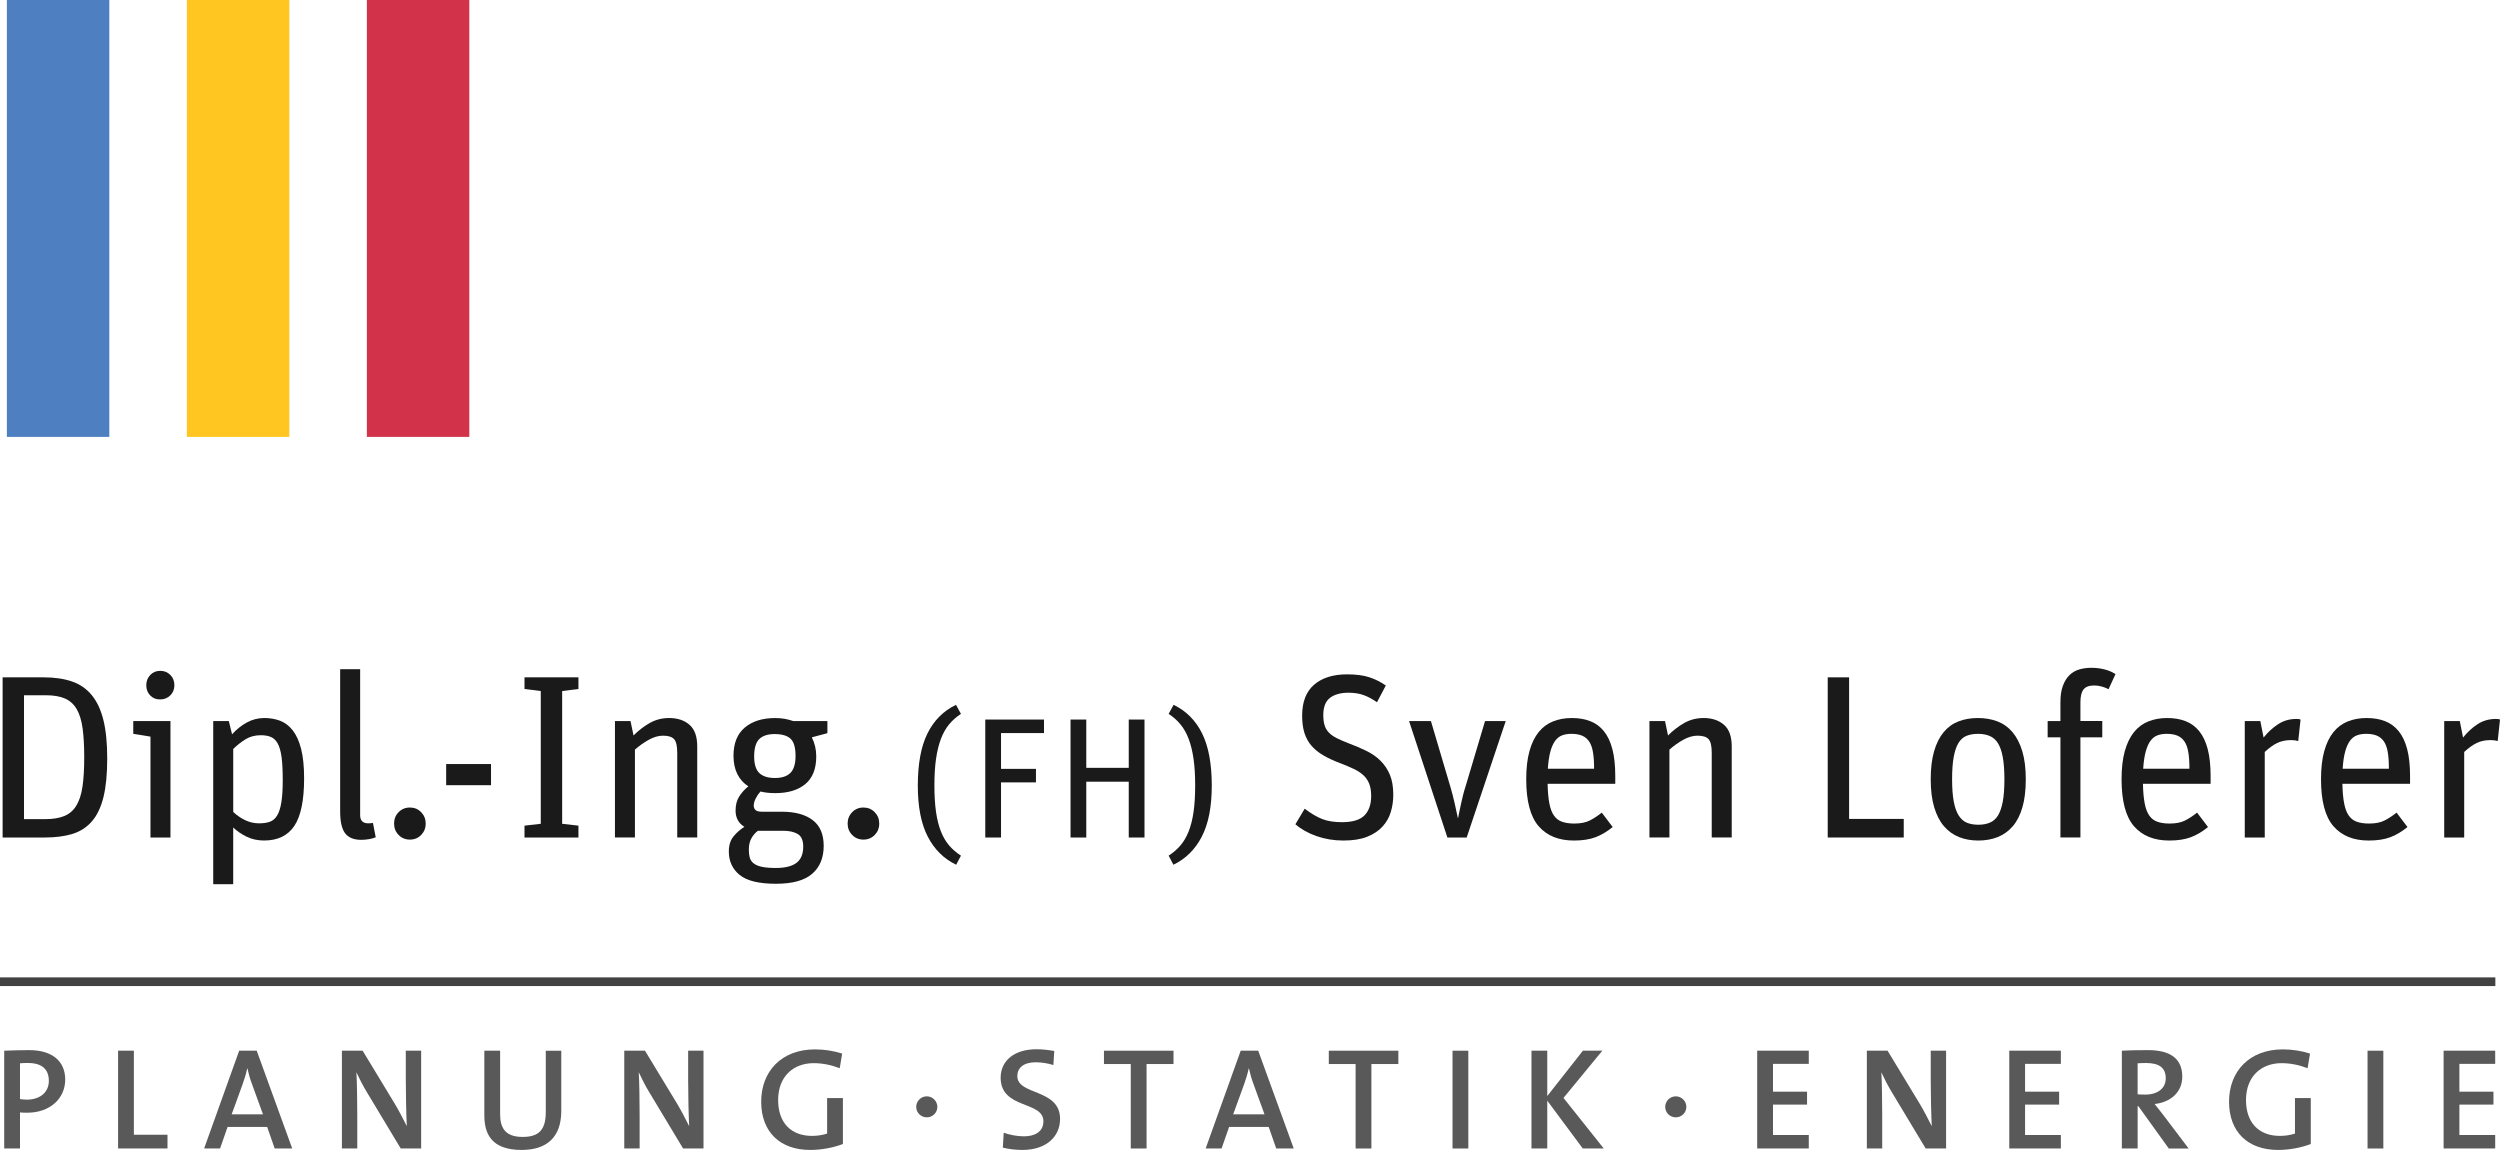 <?xml version="1.0" encoding="utf-8"?>
<svg version="1.1" id="Layer_1" xmlns="http://www.w3.org/2000/svg" xmlns:xlink="http://www.w3.org/1999/xlink" x="0px" y="0px"
	 width="224.315px" height="103.18px" viewBox="0 0 224.315 103.18" enable-background="new 0 0 224.315 103.18"
	 xml:space="preserve">
<g>
	<rect x="0.617" fill="#4E80C1" width="9.192" height="39.201"/>
	<rect x="16.767" fill="#FFC621" width="9.194" height="39.201"/>
	<rect x="32.917" fill="#D2334B" width="9.193" height="39.201"/>
</g>
<g>
	<line fill="none" stroke="#414142" stroke-width="0.779" x1="0" y1="88.086" x2="223.899" y2="88.086"/>
	<g>
		<g>
			<g>
				<path fill="#595959" d="M2.445,99.839c-0.195,0-0.429,0-0.65-0.026v3.237H0.378v-8.775c0.677-0.026,1.431-0.052,2.249-0.052
					c2.08,0,3.225,1.014,3.225,2.639C5.852,98.564,4.486,99.839,2.445,99.839z M2.523,95.379c-0.273,0-0.494,0-0.729,0.026v3.212
					c0.195,0.025,0.416,0.051,0.624,0.051c1.184-0.012,1.964-0.662,1.964-1.689C4.383,95.978,3.798,95.379,2.523,95.379z"/>
				<path fill="#595959" d="M10.595,103.05v-8.775h1.417v7.54h3.017v1.235H10.595z"/>
				<path fill="#595959" d="M24.647,103.05l-0.676-1.937h-3.549l-0.677,1.937h-1.43l3.146-8.775h1.573l3.186,8.775H24.647z
					 M22.594,97.226c-0.169-0.455-0.286-0.871-0.391-1.353h-0.025c-0.091,0.442-0.234,0.924-0.403,1.392l-0.988,2.717h2.809
					L22.594,97.226z"/>
				<path fill="#595959" d="M35.957,103.05l-3.003-4.992c-0.39-0.638-0.702-1.261-0.975-1.847c0.052,0.858,0.078,2.64,0.078,3.888
					v2.951h-1.379v-8.775h1.859l2.899,4.784c0.39,0.65,0.741,1.352,1.065,1.989c-0.052-1.001-0.091-2.886-0.091-4.173v-2.601h1.378
					v8.775H35.957z"/>
				<path fill="#595959" d="M46.799,103.18c-2.757,0-3.342-1.508-3.342-3.12v-5.785h1.417v5.681c0,1.171,0.391,2.055,2.016,2.055
					c1.43,0,2.08-0.598,2.08-2.236v-5.499h1.391v5.396C50.36,102.01,49.1,103.18,46.799,103.18z"/>
				<path fill="#595959" d="M61.292,103.05l-3.003-4.992c-0.39-0.638-0.702-1.261-0.975-1.847c0.052,0.858,0.077,2.64,0.077,3.888
					v2.951h-1.378v-8.775h1.859l2.899,4.784c0.39,0.65,0.741,1.352,1.065,1.989c-0.052-1.001-0.091-2.886-0.091-4.173v-2.601h1.378
					v8.775H61.292z"/>
				<path fill="#595959" d="M75.345,95.848c-0.729-0.286-1.534-0.455-2.34-0.455c-1.769,0-3.186,1.145-3.186,3.314
					c0,2.029,1.157,3.212,3.042,3.212c0.507,0,0.949-0.078,1.353-0.208v-3.186h1.417v4.121c-0.871,0.338-1.938,0.533-2.938,0.533
					c-2.717,0-4.395-1.625-4.395-4.329c0-2.717,1.82-4.693,4.823-4.693c0.846,0,1.678,0.13,2.444,0.378L75.345,95.848z"/>
				<path fill="#595959" d="M84.105,99.318c0,0.521-0.429,0.937-0.949,0.937c-0.52,0-0.949-0.416-0.949-0.937
					c0-0.52,0.43-0.949,0.949-0.949C83.677,98.369,84.105,98.799,84.105,99.318z"/>
				<path fill="#595959" d="M91.749,103.18c-0.638,0-1.262-0.078-1.769-0.208l0.078-1.339c0.494,0.182,1.183,0.325,1.82,0.325
					c0.962,0,1.742-0.403,1.742-1.353c0-1.846-3.836-1.066-3.836-3.9c0-1.508,1.184-2.561,3.225-2.561
					c0.52,0,1.053,0.064,1.586,0.156l-0.078,1.261c-0.507-0.156-1.065-0.247-1.586-0.247c-1.092,0-1.651,0.507-1.651,1.235
					c0,1.755,3.836,1.104,3.836,3.848C95.116,102.01,93.842,103.18,91.749,103.18z"/>
				<path fill="#595959" d="M102.876,95.471v7.579h-1.417v-7.579h-2.405v-1.196h6.24v1.196H102.876z"/>
				<path fill="#595959" d="M114.51,103.05l-0.676-1.937h-3.55l-0.676,1.937h-1.43l3.146-8.775h1.572l3.186,8.775H114.51z
					 M112.456,97.226c-0.169-0.455-0.286-0.871-0.391-1.353h-0.025c-0.092,0.442-0.234,0.924-0.403,1.392l-0.988,2.717h2.809
					L112.456,97.226z"/>
				<path fill="#595959" d="M123.05,95.471v7.579h-1.417v-7.579h-2.405v-1.196h6.24v1.196H123.05z"/>
				<path fill="#595959" d="M130.329,103.05v-8.775h1.417v8.775H130.329z"/>
				<path fill="#595959" d="M142.016,103.05l-3.186-4.29v4.29h-1.417v-8.775h1.417v4.069l3.198-4.069h1.742l-3.484,4.238
					l3.614,4.537H142.016z"/>
				<path fill="#595959" d="M151.31,99.318c0,0.521-0.429,0.937-0.949,0.937c-0.52,0-0.949-0.416-0.949-0.937
					c0-0.52,0.43-0.949,0.949-0.949C150.881,98.369,151.31,98.799,151.31,99.318z"/>
				<path fill="#595959" d="M157.666,103.05v-8.775h4.629v1.183h-3.212v2.496h3.056v1.158h-3.056v2.729h3.212v1.209H157.666z"/>
				<path fill="#595959" d="M172.784,103.05l-3.003-4.992c-0.39-0.638-0.702-1.261-0.975-1.847c0.052,0.858,0.077,2.64,0.077,3.888
					v2.951h-1.378v-8.775h1.859l2.899,4.784c0.39,0.65,0.741,1.352,1.065,1.989c-0.052-1.001-0.091-2.886-0.091-4.173v-2.601h1.378
					v8.775H172.784z"/>
				<path fill="#595959" d="M180.284,103.05v-8.775h4.629v1.183h-3.212v2.496h3.056v1.158h-3.056v2.729h3.212v1.209H180.284z"/>
				<path fill="#595959" d="M194.597,103.05l-2.73-3.796h-0.065v3.796h-1.417v-8.775c0.638-0.039,1.365-0.052,2.354-0.052
					c1.82,0,3.068,0.637,3.068,2.379c0,1.404-1.054,2.301-2.483,2.457c0.247,0.313,0.521,0.65,0.741,0.936l2.313,3.056H194.597z
					 M192.542,95.379c-0.272,0-0.533,0.014-0.741,0.026v2.782c0.131,0.014,0.378,0.026,0.689,0.026c1.144,0,1.833-0.585,1.833-1.456
					C194.323,95.795,193.726,95.379,192.542,95.379z"/>
				<path fill="#595959" d="M207.05,95.848c-0.729-0.286-1.534-0.455-2.34-0.455c-1.769,0-3.186,1.145-3.186,3.314
					c0,2.029,1.157,3.212,3.042,3.212c0.507,0,0.949-0.078,1.353-0.208v-3.186h1.417v4.121c-0.871,0.338-1.938,0.533-2.938,0.533
					c-2.717,0-4.395-1.625-4.395-4.329c0-2.717,1.82-4.693,4.823-4.693c0.846,0,1.678,0.13,2.444,0.378L207.05,95.848z"/>
				<path fill="#595959" d="M212.431,103.05v-8.775h1.417v8.775H212.431z"/>
				<path fill="#595959" d="M219.255,103.05v-8.775h4.629v1.183h-3.212v2.496h3.056v1.158h-3.056v2.729h3.212v1.209H219.255z"/>
			</g>
		</g>
	</g>
	<g>
		<path fill="#1A1A1A" d="M0.235,60.775h3.671c0.973,0,1.817,0.121,2.534,0.365c0.716,0.242,1.311,0.649,1.783,1.22
			s0.824,1.317,1.054,2.242s0.344,2.075,0.344,3.452c0,1.391-0.111,2.541-0.334,3.452s-0.566,1.638-1.032,2.18
			s-1.05,0.921-1.752,1.137s-1.533,0.323-2.492,0.323H0.235V60.775z M4.052,73.498c0.695,0,1.27-0.094,1.721-0.281
			c0.452-0.188,0.811-0.496,1.074-0.928c0.265-0.432,0.449-0.998,0.553-1.7c0.104-0.702,0.157-1.575,0.157-2.618
			s-0.049-1.918-0.146-2.627c-0.098-0.71-0.274-1.283-0.532-1.722c-0.257-0.438-0.608-0.754-1.053-0.948
			c-0.445-0.195-1.022-0.293-1.731-0.293H2.154v11.117H4.052z"/>
		<path fill="#1A1A1A" d="M13.501,66.094l-1.544-0.25v-1.147h3.338v10.45h-1.794V66.094z M14.355,62.757
			c-0.361,0-0.656-0.122-0.886-0.365s-0.345-0.546-0.345-0.907s0.118-0.668,0.354-0.918s0.535-0.375,0.897-0.375
			c0.361,0,0.664,0.121,0.907,0.365c0.243,0.242,0.365,0.553,0.365,0.928c0,0.361-0.122,0.664-0.365,0.907
			S14.731,62.757,14.355,62.757z"/>
		<path fill="#1A1A1A" d="M19.133,64.696h1.397l0.292,1.188c0.402-0.444,0.848-0.799,1.335-1.063
			c0.486-0.265,1.008-0.396,1.564-0.396c0.5,0,0.966,0.08,1.397,0.239c0.431,0.16,0.81,0.445,1.137,0.855
			c0.326,0.41,0.58,0.966,0.761,1.669c0.181,0.701,0.271,1.588,0.271,2.659c0,1.96-0.292,3.379-0.876,4.255
			s-1.488,1.314-2.712,1.314c-0.584,0-1.108-0.115-1.574-0.345c-0.467-0.229-0.866-0.503-1.2-0.823v5.089h-1.793V64.696z
			 M23.241,73.874c0.376,0,0.695-0.045,0.96-0.136c0.264-0.09,0.482-0.273,0.657-0.553c0.174-0.277,0.302-0.674,0.386-1.188
			c0.083-0.515,0.125-1.188,0.125-2.023s-0.035-1.513-0.104-2.034s-0.185-0.928-0.344-1.22c-0.16-0.292-0.365-0.49-0.615-0.595
			c-0.251-0.104-0.55-0.156-0.897-0.156c-0.515,0-0.963,0.115-1.345,0.344c-0.383,0.23-0.762,0.525-1.138,0.887v5.652
			c0.307,0.293,0.657,0.536,1.054,0.73C22.376,73.777,22.796,73.874,23.241,73.874z"/>
		<path fill="#1A1A1A" d="M32.419,75.355c-0.668,0-1.15-0.195-1.449-0.584c-0.3-0.39-0.449-1.043-0.449-1.961V60.045h1.794v13.1
			c0,0.486,0.243,0.729,0.73,0.729c0.097,0,0.177-0.003,0.239-0.011c0.063-0.006,0.122-0.018,0.178-0.031l0.25,1.293
			c-0.153,0.07-0.352,0.126-0.594,0.168C32.874,75.334,32.642,75.355,32.419,75.355z"/>
		<path fill="#1A1A1A" d="M36.778,75.334c-0.404,0-0.741-0.139-1.012-0.417c-0.271-0.278-0.407-0.618-0.407-1.022
			c0-0.402,0.136-0.743,0.407-1.021c0.271-0.278,0.607-0.418,1.012-0.418c0.402,0,0.74,0.14,1.011,0.418
			c0.271,0.278,0.407,0.619,0.407,1.021c0,0.404-0.136,0.744-0.407,1.022C37.519,75.195,37.181,75.334,36.778,75.334z"/>
		<path fill="#1A1A1A" d="M40.032,68.555h4.025v1.898h-4.025V68.555z"/>
		<path fill="#1A1A1A" d="M47.061,74.082l1.46-0.166v-11.91l-1.46-0.188v-1.043h4.84v1.043l-1.461,0.188v11.91l1.461,0.166v1.064
			h-4.84V74.082z"/>
		<path fill="#1A1A1A" d="M55.176,64.696h1.397l0.271,1.294c0.459-0.459,0.949-0.835,1.471-1.127s1.095-0.438,1.721-0.438
			c0.751,0,1.359,0.201,1.825,0.604s0.699,1.05,0.699,1.94v8.176h-1.794v-7.613c0-0.598-0.094-1.002-0.282-1.21
			c-0.188-0.208-0.518-0.313-0.99-0.313c-0.417,0-0.849,0.125-1.293,0.375c-0.445,0.251-0.855,0.542-1.231,0.876v7.885h-1.793
			V64.696z"/>
		<path fill="#1A1A1A" d="M69.63,79.297c-1.53,0-2.618-0.264-3.265-0.792s-0.97-1.231-0.97-2.106c0-0.557,0.139-1.006,0.417-1.346
			c0.278-0.341,0.604-0.629,0.98-0.865C66.265,73.867,66,73.381,66,72.727c0-0.514,0.115-0.945,0.345-1.293s0.497-0.639,0.803-0.876
			c-0.432-0.278-0.762-0.646-0.991-1.105c-0.229-0.459-0.344-1.008-0.344-1.647c0-1.113,0.337-1.954,1.012-2.524
			c0.674-0.569,1.582-0.854,2.722-0.854c0.32,0,0.612,0.023,0.876,0.072c0.265,0.049,0.515,0.115,0.751,0.198h3.066v1.085
			l-1.397,0.375c0.264,0.529,0.396,1.1,0.396,1.711c0,1.112-0.327,1.939-0.98,2.482c-0.653,0.542-1.551,0.813-2.69,0.813
			c-0.515,0-0.96-0.049-1.335-0.146c-0.167,0.181-0.31,0.39-0.428,0.626s-0.178,0.451-0.178,0.646c0,0.152,0.053,0.281,0.156,0.386
			c0.104,0.104,0.296,0.156,0.574,0.156h1.794c1.182,0,2.103,0.251,2.764,0.751c0.66,0.5,0.99,1.272,0.99,2.315
			c0,1.07-0.344,1.905-1.032,2.503S71.104,79.297,69.63,79.297z M68.003,74.541c-0.237,0.182-0.432,0.407-0.584,0.679
			c-0.153,0.271-0.229,0.608-0.229,1.011c0,0.279,0.027,0.519,0.083,0.721c0.056,0.201,0.17,0.371,0.345,0.511
			c0.173,0.139,0.42,0.243,0.74,0.313c0.319,0.069,0.736,0.104,1.251,0.104c0.835,0,1.453-0.153,1.856-0.459s0.605-0.793,0.605-1.46
			c0-0.556-0.164-0.932-0.49-1.126c-0.327-0.195-0.762-0.293-1.304-0.293H68.003z M69.525,69.807c0.626,0,1.092-0.152,1.397-0.459
			c0.306-0.306,0.459-0.813,0.459-1.522c0-0.751-0.149-1.265-0.448-1.544c-0.3-0.277-0.775-0.417-1.429-0.417
			c-0.612,0-1.071,0.149-1.377,0.448c-0.306,0.3-0.459,0.817-0.459,1.555c0,0.709,0.156,1.209,0.47,1.502
			C68.451,69.66,68.913,69.807,69.525,69.807z"/>
		<path fill="#1A1A1A" d="M77.473,75.334c-0.404,0-0.741-0.139-1.012-0.417c-0.271-0.278-0.407-0.618-0.407-1.022
			c0-0.402,0.136-0.743,0.407-1.021c0.271-0.278,0.607-0.418,1.012-0.418c0.402,0,0.74,0.14,1.011,0.418
			c0.271,0.278,0.407,0.619,0.407,1.021c0,0.404-0.136,0.744-0.407,1.022C78.213,75.195,77.875,75.334,77.473,75.334z"/>
		<path fill="#1A1A1A" d="M85.792,77.59c-1.105-0.533-1.956-1.375-2.55-2.527s-0.891-2.676-0.891-4.57
			c0-1.957,0.289-3.519,0.867-4.686c0.579-1.168,1.432-2.023,2.559-2.566l0.445,0.814c-0.41,0.267-0.764,0.578-1.061,0.938
			c-0.297,0.358-0.543,0.793-0.737,1.306s-0.34,1.108-0.438,1.79c-0.098,0.681-0.146,1.472-0.146,2.373
			c0,0.922,0.048,1.721,0.146,2.396s0.246,1.262,0.445,1.76c0.2,0.496,0.448,0.916,0.745,1.259s0.646,0.643,1.045,0.899
			L85.792,77.59z"/>
		<path fill="#1A1A1A" d="M88.404,64.562h5.27v1.214h-3.856v3.211h3.134v1.213h-3.134v4.947h-1.413V64.562z"/>
		<path fill="#1A1A1A" d="M96.055,64.562h1.413v4.333h3.81v-4.333h1.414v10.585h-1.414v-5.008h-3.81v5.008h-1.413V64.562z"/>
		<path fill="#1A1A1A" d="M104.857,76.775c0.399-0.257,0.747-0.557,1.044-0.899s0.546-0.763,0.745-1.259
			c0.2-0.498,0.349-1.084,0.445-1.76c0.098-0.676,0.146-1.475,0.146-2.396c0-0.901-0.049-1.692-0.146-2.373
			c-0.097-0.682-0.243-1.277-0.438-1.79s-0.44-0.947-0.737-1.306c-0.297-0.359-0.65-0.671-1.06-0.938l0.445-0.814
			c1.126,0.543,1.979,1.398,2.558,2.566c0.578,1.167,0.868,2.729,0.868,4.686c0,1.895-0.297,3.418-0.892,4.57
			c-0.594,1.152-1.443,1.994-2.55,2.527L104.857,76.775z"/>
		<path fill="#1A1A1A" d="M120.547,75.418c-0.862,0-1.668-0.133-2.419-0.396s-1.384-0.619-1.898-1.064l0.835-1.396
			c0.569,0.431,1.095,0.74,1.574,0.928s1.067,0.281,1.763,0.281c0.959,0,1.638-0.205,2.033-0.615c0.396-0.41,0.595-0.99,0.595-1.742
			c0-0.43-0.06-0.795-0.177-1.094c-0.119-0.299-0.296-0.557-0.532-0.772s-0.525-0.403-0.865-0.563
			c-0.342-0.159-0.728-0.322-1.158-0.49c-0.598-0.222-1.112-0.459-1.543-0.709c-0.432-0.25-0.79-0.539-1.074-0.865
			c-0.285-0.326-0.498-0.709-0.637-1.147s-0.208-0.956-0.208-1.554c0-1.238,0.357-2.166,1.074-2.785
			c0.716-0.618,1.706-0.928,2.972-0.928c0.793,0,1.453,0.087,1.981,0.261s1.022,0.421,1.481,0.74l-0.793,1.502
			c-0.417-0.292-0.82-0.507-1.21-0.646c-0.389-0.139-0.841-0.208-1.355-0.208c-0.695,0-1.245,0.152-1.647,0.458
			c-0.404,0.306-0.605,0.821-0.605,1.544c0,0.361,0.038,0.668,0.115,0.918c0.076,0.25,0.205,0.469,0.386,0.656
			s0.417,0.355,0.709,0.501s0.653,0.302,1.085,0.47c0.556,0.208,1.077,0.431,1.564,0.667c0.486,0.237,0.907,0.528,1.262,0.876
			s0.636,0.766,0.845,1.252c0.208,0.486,0.313,1.092,0.313,1.814c0,0.529-0.072,1.039-0.219,1.533
			c-0.146,0.494-0.393,0.932-0.74,1.314s-0.807,0.688-1.377,0.917S121.396,75.418,120.547,75.418z"/>
		<path fill="#1A1A1A" d="M126.429,64.696h1.961l1.772,5.986c0.056,0.194,0.115,0.411,0.178,0.647s0.121,0.479,0.177,0.729
			c0.056,0.25,0.107,0.49,0.156,0.72c0.049,0.229,0.094,0.435,0.136,0.615h0.021c0.027-0.152,0.065-0.344,0.114-0.574
			c0.049-0.229,0.101-0.473,0.156-0.729s0.115-0.511,0.178-0.761c0.063-0.251,0.128-0.48,0.198-0.689l1.772-5.944h1.856
			l-3.504,10.45h-1.731L126.429,64.696z"/>
		<path fill="#1A1A1A" d="M141.218,75.418c-1.363,0-2.416-0.428-3.16-1.283s-1.116-2.264-1.116-4.224
			c0-0.987,0.098-1.829,0.292-2.524c0.195-0.695,0.47-1.262,0.824-1.699c0.354-0.438,0.785-0.758,1.293-0.96
			c0.508-0.201,1.067-0.302,1.68-0.302c0.626,0,1.179,0.094,1.658,0.281s0.887,0.486,1.22,0.896c0.334,0.41,0.588,0.946,0.762,1.606
			c0.174,0.661,0.261,1.464,0.261,2.409v0.709h-6.07c0.014,0.709,0.066,1.297,0.157,1.763c0.09,0.466,0.229,0.831,0.417,1.095
			c0.188,0.265,0.431,0.449,0.729,0.553c0.299,0.104,0.664,0.156,1.096,0.156c0.569,0,1.035-0.094,1.397-0.281
			c0.361-0.188,0.716-0.42,1.063-0.699l0.98,1.294c-0.515,0.417-1.032,0.724-1.554,0.917
			C142.626,75.32,141.982,75.418,141.218,75.418z M140.988,65.844c-0.306,0-0.581,0.045-0.824,0.135
			c-0.243,0.092-0.452,0.254-0.625,0.49c-0.175,0.237-0.316,0.557-0.428,0.96s-0.188,0.918-0.229,1.544h4.15
			c0-0.598-0.034-1.099-0.104-1.502c-0.069-0.403-0.188-0.723-0.354-0.959s-0.379-0.407-0.636-0.512
			C141.68,65.896,141.363,65.844,140.988,65.844z"/>
		<path fill="#1A1A1A" d="M147.997,64.696h1.397l0.271,1.294c0.459-0.459,0.949-0.835,1.471-1.127s1.095-0.438,1.721-0.438
			c0.751,0,1.359,0.201,1.825,0.604s0.699,1.05,0.699,1.94v8.176h-1.794v-7.613c0-0.598-0.094-1.002-0.282-1.21
			c-0.188-0.208-0.518-0.313-0.99-0.313c-0.417,0-0.849,0.125-1.293,0.375c-0.445,0.251-0.855,0.542-1.231,0.876v7.885h-1.793
			V64.696z"/>
		<path fill="#1A1A1A" d="M163.994,60.775h1.919v12.703h4.902v1.668h-6.821V60.775z"/>
		<path fill="#1A1A1A" d="M177.511,75.418c-0.64,0-1.221-0.104-1.741-0.313c-0.521-0.209-0.971-0.533-1.346-0.971
			c-0.376-0.438-0.668-1.004-0.876-1.699c-0.209-0.695-0.313-1.537-0.313-2.524c0-0.974,0.102-1.808,0.303-2.503
			s0.486-1.266,0.855-1.711c0.368-0.444,0.813-0.768,1.335-0.97c0.521-0.201,1.102-0.302,1.741-0.302s1.224,0.101,1.752,0.302
			c0.528,0.202,0.98,0.525,1.356,0.97c0.375,0.445,0.667,1.016,0.876,1.711c0.208,0.695,0.313,1.529,0.313,2.503
			c0,0.987-0.101,1.829-0.302,2.524c-0.202,0.695-0.49,1.262-0.866,1.699c-0.375,0.438-0.824,0.762-1.346,0.971
			C178.73,75.313,178.15,75.418,177.511,75.418z M177.511,74c0.389,0,0.733-0.063,1.032-0.188s0.543-0.341,0.73-0.646
			s0.33-0.72,0.428-1.241c0.097-0.521,0.146-1.186,0.146-1.992s-0.049-1.474-0.146-2.002c-0.098-0.528-0.244-0.945-0.438-1.252
			c-0.194-0.306-0.441-0.521-0.74-0.646s-0.644-0.188-1.032-0.188c-0.404,0-0.751,0.059-1.043,0.178
			c-0.292,0.117-0.532,0.33-0.72,0.636s-0.331,0.724-0.428,1.251c-0.098,0.529-0.146,1.196-0.146,2.003s0.049,1.47,0.146,1.991
			c0.097,0.521,0.243,0.939,0.438,1.252c0.195,0.313,0.438,0.532,0.73,0.657S177.107,74,177.511,74z"/>
		<path fill="#1A1A1A" d="M183.727,64.696h1.146v-1.669c0-0.598,0.073-1.095,0.22-1.49c0.146-0.396,0.344-0.717,0.594-0.961
			c0.251-0.242,0.543-0.413,0.876-0.51c0.334-0.098,0.695-0.146,1.085-0.146c0.403,0,0.789,0.045,1.157,0.136
			c0.369,0.091,0.706,0.233,1.012,0.427l-0.625,1.356c-0.432-0.222-0.862-0.334-1.294-0.334c-0.445,0-0.761,0.118-0.948,0.354
			c-0.188,0.236-0.282,0.619-0.282,1.147v1.689h1.961v1.46h-1.961v8.99h-1.794v-8.99h-1.146V64.696z"/>
		<path fill="#1A1A1A" d="M194.635,75.418c-1.363,0-2.416-0.428-3.16-1.283s-1.116-2.264-1.116-4.224
			c0-0.987,0.098-1.829,0.292-2.524c0.195-0.695,0.47-1.262,0.824-1.699c0.354-0.438,0.785-0.758,1.293-0.96
			c0.508-0.201,1.067-0.302,1.68-0.302c0.626,0,1.179,0.094,1.658,0.281s0.887,0.486,1.22,0.896c0.334,0.41,0.588,0.946,0.762,1.606
			c0.174,0.661,0.261,1.464,0.261,2.409v0.709h-6.07c0.014,0.709,0.066,1.297,0.157,1.763c0.09,0.466,0.229,0.831,0.417,1.095
			c0.188,0.265,0.431,0.449,0.729,0.553c0.299,0.104,0.664,0.156,1.096,0.156c0.569,0,1.035-0.094,1.397-0.281
			c0.361-0.188,0.716-0.42,1.063-0.699l0.98,1.294c-0.515,0.417-1.032,0.724-1.554,0.917
			C196.043,75.32,195.399,75.418,194.635,75.418z M194.405,65.844c-0.306,0-0.581,0.045-0.824,0.135
			c-0.243,0.092-0.452,0.254-0.625,0.49c-0.175,0.237-0.316,0.557-0.428,0.96s-0.188,0.918-0.229,1.544h4.15
			c0-0.598-0.034-1.099-0.104-1.502c-0.069-0.403-0.188-0.723-0.354-0.959s-0.379-0.407-0.636-0.512
			C195.097,65.896,194.78,65.844,194.405,65.844z"/>
		<path fill="#1A1A1A" d="M201.414,64.696h1.397l0.292,1.481c0.389-0.486,0.823-0.887,1.304-1.199
			c0.479-0.313,1.025-0.47,1.637-0.47c0.069,0,0.139,0.003,0.209,0.011c0.069,0.007,0.125,0.023,0.167,0.052l-0.209,1.919
			c-0.098-0.027-0.198-0.049-0.303-0.063c-0.104-0.014-0.212-0.021-0.323-0.021c-0.486,0-0.907,0.088-1.262,0.262
			s-0.727,0.441-1.116,0.803v7.676h-1.793V64.696z"/>
		<path fill="#1A1A1A" d="M212.531,75.418c-1.363,0-2.416-0.428-3.16-1.283s-1.116-2.264-1.116-4.224
			c0-0.987,0.098-1.829,0.292-2.524c0.195-0.695,0.47-1.262,0.824-1.699c0.354-0.438,0.785-0.758,1.293-0.96
			c0.508-0.201,1.067-0.302,1.68-0.302c0.626,0,1.179,0.094,1.658,0.281s0.887,0.486,1.22,0.896c0.334,0.41,0.588,0.946,0.762,1.606
			c0.174,0.661,0.261,1.464,0.261,2.409v0.709h-6.07c0.014,0.709,0.066,1.297,0.157,1.763c0.09,0.466,0.229,0.831,0.417,1.095
			c0.188,0.265,0.431,0.449,0.729,0.553c0.299,0.104,0.664,0.156,1.096,0.156c0.569,0,1.035-0.094,1.397-0.281
			c0.361-0.188,0.716-0.42,1.063-0.699l0.98,1.294c-0.515,0.417-1.032,0.724-1.554,0.917
			C213.939,75.32,213.296,75.418,212.531,75.418z M212.302,65.844c-0.306,0-0.581,0.045-0.824,0.135
			c-0.243,0.092-0.452,0.254-0.625,0.49c-0.175,0.237-0.316,0.557-0.428,0.96s-0.188,0.918-0.229,1.544h4.15
			c0-0.598-0.034-1.099-0.104-1.502c-0.069-0.403-0.188-0.723-0.354-0.959s-0.379-0.407-0.636-0.512
			C212.993,65.896,212.677,65.844,212.302,65.844z"/>
		<path fill="#1A1A1A" d="M219.31,64.696h1.397l0.292,1.481c0.389-0.486,0.823-0.887,1.304-1.199c0.479-0.313,1.025-0.47,1.637-0.47
			c0.069,0,0.139,0.003,0.209,0.011c0.069,0.007,0.125,0.023,0.167,0.052l-0.209,1.919c-0.098-0.027-0.198-0.049-0.303-0.063
			c-0.104-0.014-0.212-0.021-0.323-0.021c-0.486,0-0.907,0.088-1.262,0.262s-0.727,0.441-1.116,0.803v7.676h-1.793V64.696z"/>
	</g>
</g>
</svg>
